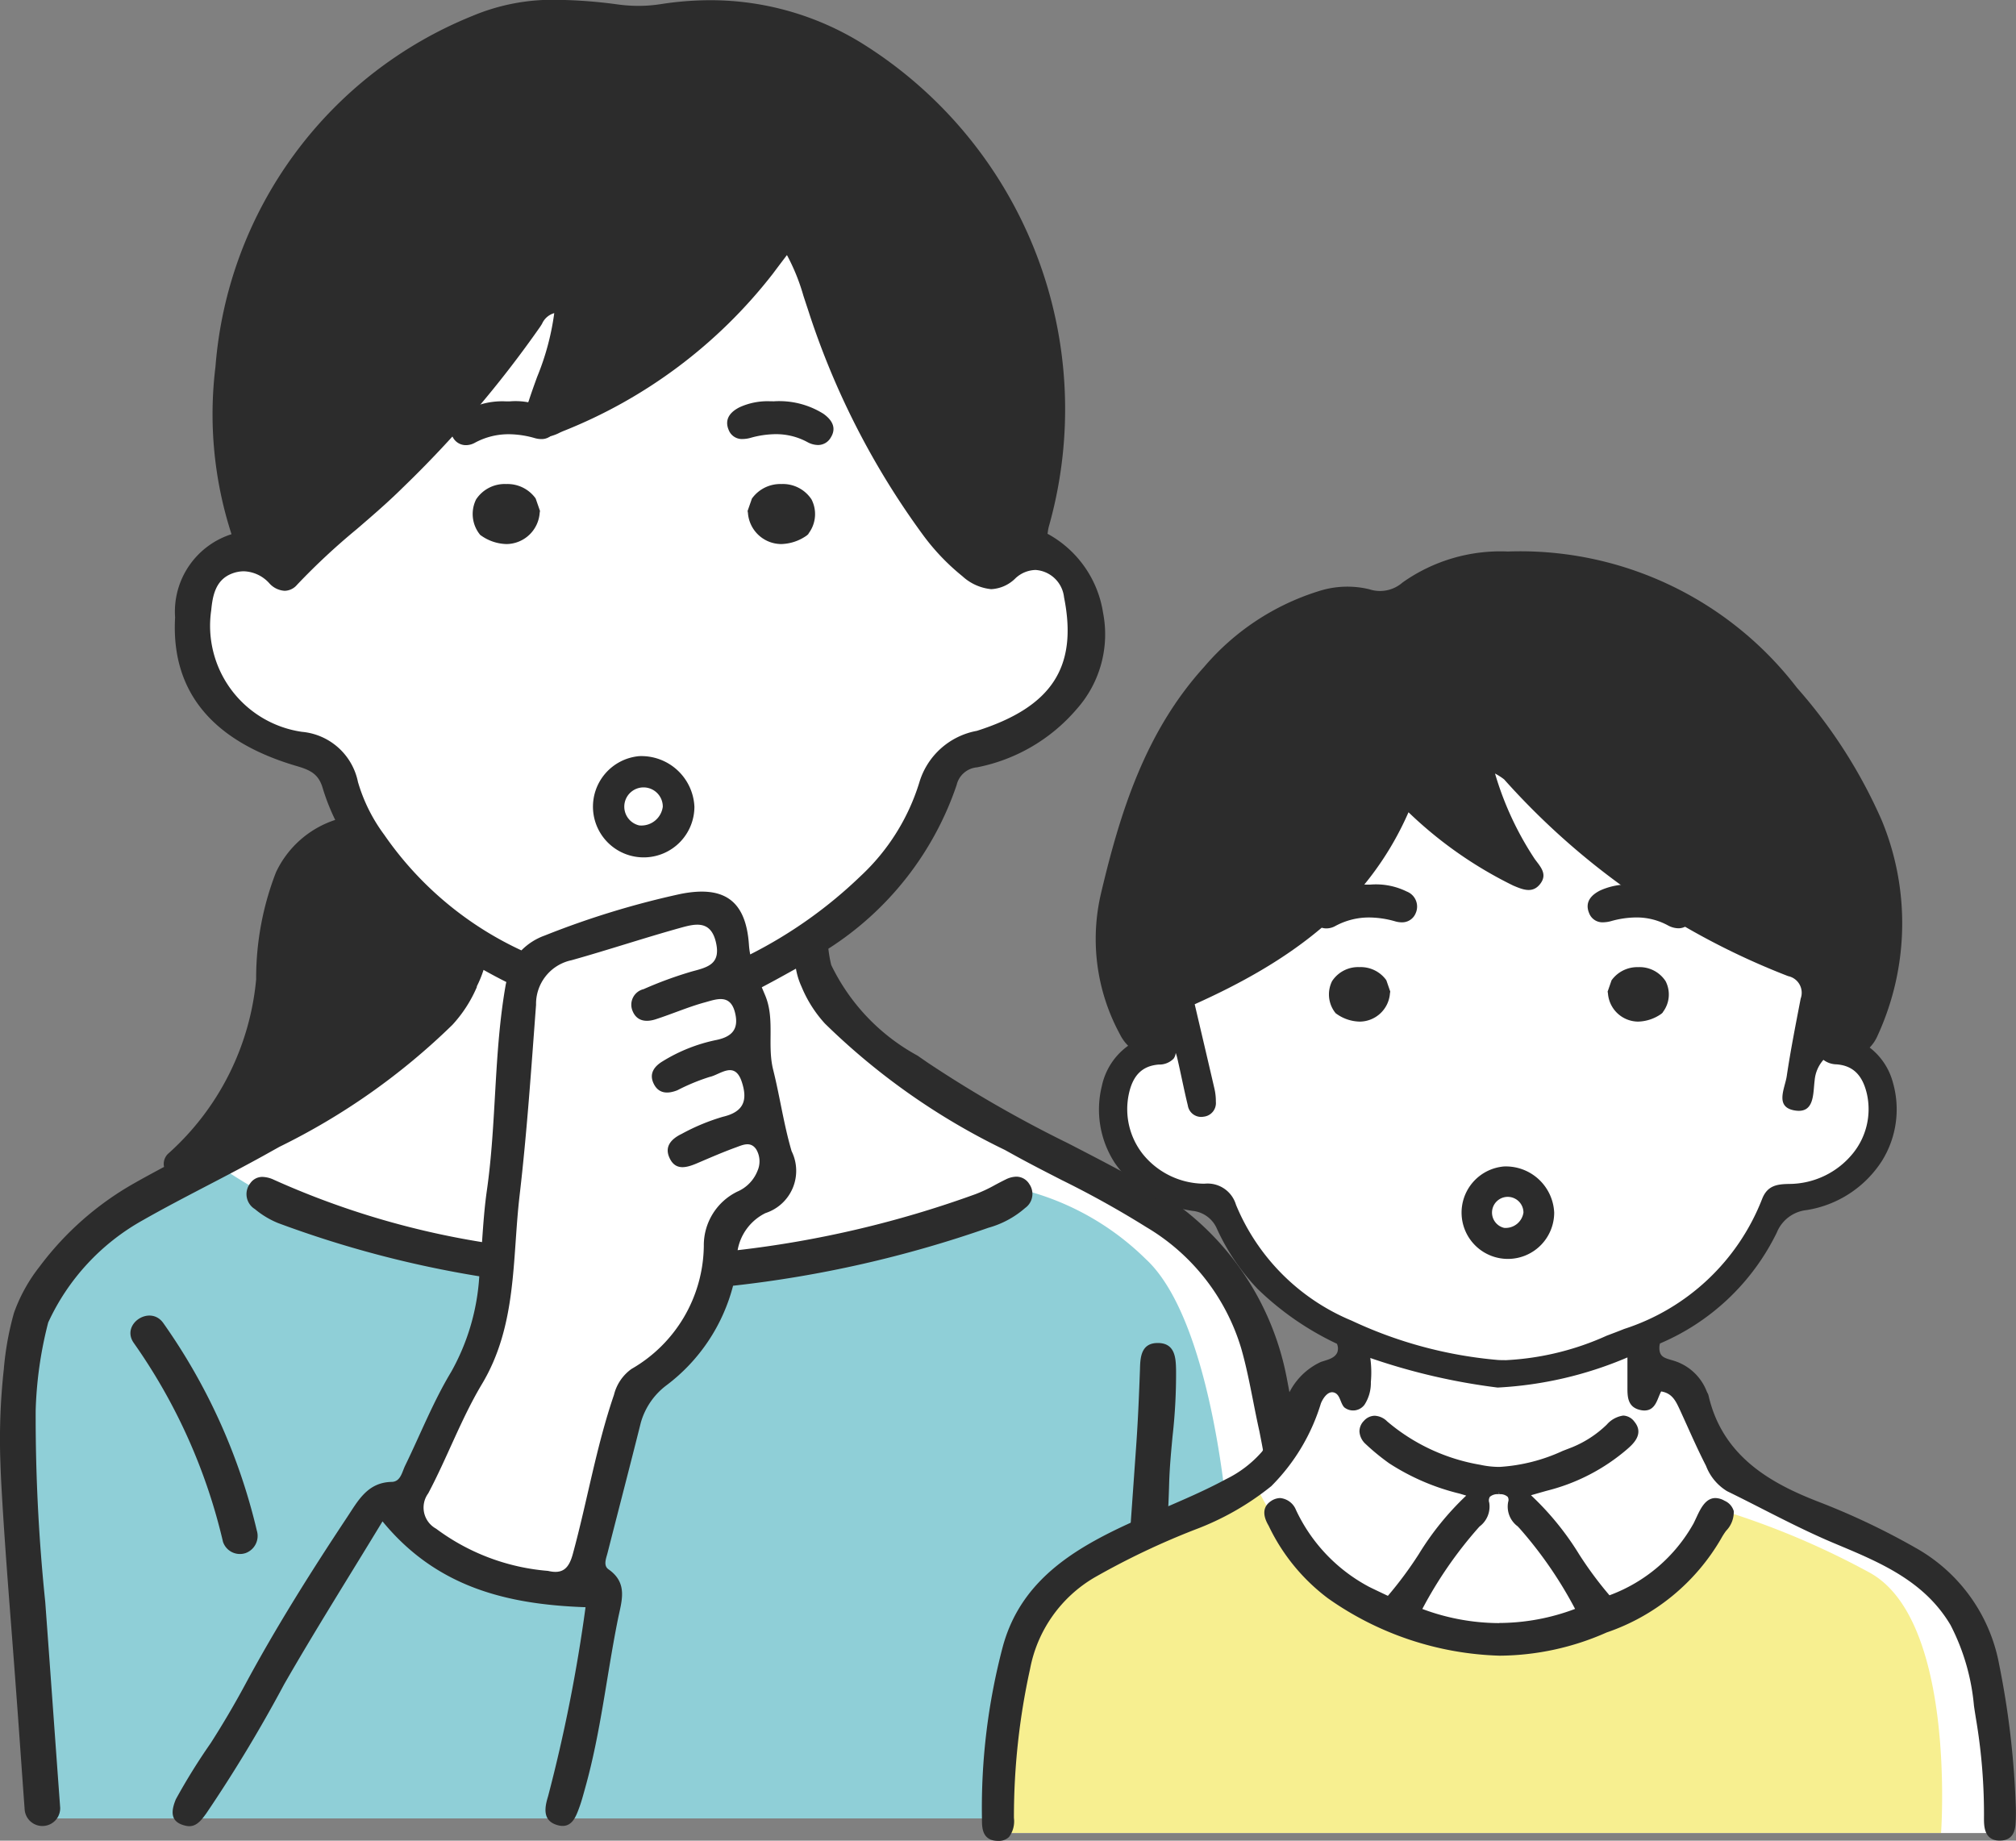 <svg xmlns="http://www.w3.org/2000/svg" width="69" height="63" viewBox="0 0 69 63">
  <rect x="0" y="0" width="69" height="63" fill="#808080" stroke="none"/>
  <g id="icon_list01" transform="translate(-209.216 -171.634)">
    <g id="组_3" data-name="组 3">
      <g id="组_2" data-name="组 2">
        <path id="路径_3" data-name="路径 3" d="M227.315,181.26l-8.489,9.1s-2.747-.711-3.125,1.6.307,4.885,4.661,5.555a9.44,9.44,0,0,0,1.531,3.705,15.146,15.146,0,0,0,3.505,2.732s-2.3,3.423-4.358,4.623-5.88,2.635-8.238,4.9-3.006,2.769-2.865,8.572.715,11.818.715,11.818h43.639s-.643-15.38-3.288-18.556-10.829-7.138-10.829-7.138a9.584,9.584,0,0,1-2.79-2.868,5.067,5.067,0,0,1-.565-1.6,9.914,9.914,0,0,0,4.717-5.669l1.162-.834s3.322-.4,3.688-3.6c0,0,.166-2.568-1.329-2.968a3.648,3.648,0,0,0-2.625.267s-5.779-11.507-5.713-11.441S227.315,181.26,227.315,181.26Z" fill="#fff"/>
        <path id="路径_4" data-name="路径 4" d="M251.245,223.828s-.491-6.963-2.813-9.1a9.222,9.222,0,0,0-4.489-2.438,34.8,34.8,0,0,1-7.469,2.071c-.955.161-1.888.3-2.81.421a3.863,3.863,0,0,1-1.107,2.8,6.547,6.547,0,0,1-1.406.964c-.556.32-.558.485-.64,1.1-.178,1.335-.651,2.59-.789,3.93-.1.969-.158,2.046-1.26,2.368-2.2-.3-4.554-1.065-5.6-3.138a.923.923,0,0,0,.307-.326,13.466,13.466,0,0,1,.77-1.279,15.966,15.966,0,0,0,1.538-2.944,12.161,12.161,0,0,0,.817-3.235c-.671-.106-2.285-.489-2.982-.661a18.275,18.275,0,0,1-6.954-3.07s-6.344,2.455-6.415,6.6.672,15.981.672,15.981h41.46Z" fill="#8fcfd7"/>
        <g id="组_1" data-name="组 1">
          <path id="路径_5" data-name="路径 5" d="M254.865,232.792c-.156-1.441-.245-2.748-.362-4.168a76.659,76.659,0,0,0-1.248-9.835,9.578,9.578,0,0,0-4.9-6.651c-.853-.48-1.736-.936-2.591-1.377A42.032,42.032,0,0,1,240.96,208l-.342-.237a6.984,6.984,0,0,1-2.946-3.088l-.009-.025a4.385,4.385,0,0,1-.095-.545,10.737,10.737,0,0,0,4.389-5.6.789.789,0,0,1,.7-.608,6,6,0,0,0,3.4-1.982,3.846,3.846,0,0,0,.912-3.312,3.722,3.722,0,0,0-1.9-2.7c.005-.031.01-.059.013-.084a1.324,1.324,0,0,1,.031-.161,14.751,14.751,0,0,0-6.4-16.545,9.861,9.861,0,0,0-5.186-1.472,11.1,11.1,0,0,0-1.687.133,5,5,0,0,1-.773.061,5.3,5.3,0,0,1-.677-.045,16.816,16.816,0,0,0-2.112-.162,7.081,7.081,0,0,0-2.9.554,14.125,14.125,0,0,0-8.787,12,13.305,13.305,0,0,0,.549,5.736,2.781,2.781,0,0,0-1.931,2.846c-.144,2.529,1.262,4.243,4.177,5.094.484.141.738.289.874.747a7.241,7.241,0,0,0,.429,1.092,3.413,3.413,0,0,0-2.027,1.792,10,10,0,0,0-.679,3.665,9.112,9.112,0,0,1-2.992,5.949.48.48,0,0,0-.16.47c-.341.183-.684.367-1.019.558a10.463,10.463,0,0,0-3.235,2.846,5.6,5.6,0,0,0-.882,1.59,10.217,10.217,0,0,0-.349,1.934,21.89,21.89,0,0,0-.115,3.226c.009.27.021.54.036.81.13,2.325.331,4.646.5,6.968.1,1.329.195,2.734.293,4.064a.609.609,0,0,0,1.216-.063c-.171-2.323-.34-4.719-.511-7.04a61.545,61.545,0,0,1-.328-6.558,13.486,13.486,0,0,1,.429-3.01A7.673,7.673,0,0,1,214.1,213.4c.735-.419,1.5-.816,2.235-1.2.641-.333,1.3-.678,1.946-1.036l.494-.276a22.871,22.871,0,0,0,5.924-4.176,4.538,4.538,0,0,0,.837-1.294l0-.025a3.829,3.829,0,0,0,.23-.563c.261.147.52.285.78.415-.007.031-.015.06-.021.092-.412,2.333-.312,4.707-.645,7.041-.084.584-.125,1.177-.166,1.769a28.342,28.342,0,0,1-7.12-2.132.994.994,0,0,0-.4-.1.5.5,0,0,0-.413.219.6.6,0,0,0,.159.883,3.006,3.006,0,0,0,.794.478,36.521,36.521,0,0,0,6.886,1.822,7.621,7.621,0,0,1-.961,3.27c-.613,1.016-1.054,2.138-1.576,3.21-.109.224-.156.551-.461.557-.83.016-1.154.65-1.525,1.208-1.233,1.859-2.422,3.747-3.481,5.712q-.557,1.035-1.191,2.025a21.078,21.078,0,0,0-1.19,1.917c-.175.423-.2.8.363.912.325.064.512-.2.679-.429a49.307,49.307,0,0,0,2.665-4.419c1.056-1.84,2.19-3.635,3.366-5.575,1.846,2.251,4.252,2.844,6.949,2.938a54.158,54.158,0,0,1-1.282,6.47c-.121.391-.2.843.326.99.478.133.623-.277.751-.631.077-.214.134-.434.195-.653.531-1.893.732-3.849,1.119-5.771.123-.607.356-1.226-.321-1.7-.188-.13-.085-.37-.036-.559.378-1.486.766-2.969,1.138-4.457a2.419,2.419,0,0,1,.89-1.292,6.207,6.207,0,0,0,2.269-3.4,39.647,39.647,0,0,0,8.74-1.984,3.217,3.217,0,0,0,1.258-.678.589.589,0,0,0,.142-.817.522.522,0,0,0-.445-.254.85.85,0,0,0-.36.094c-.119.058-.237.12-.354.182a5.017,5.017,0,0,1-.685.323,35.888,35.888,0,0,1-8.14,1.917,1.755,1.755,0,0,1,.955-1.27,1.52,1.52,0,0,0,.893-2.118c-.271-.921-.4-1.862-.63-2.781-.213-.843.061-1.713-.263-2.523-.041-.1-.085-.2-.128-.306.344-.18.684-.367,1.017-.553l.152-.084a2.5,2.5,0,0,0,.18.591l0,0,.018.041a4.3,4.3,0,0,0,.795,1.248,23.223,23.223,0,0,0,6.155,4.323l.328.181c.534.295,1.087.577,1.621.851a32.89,32.89,0,0,1,2.9,1.614,7.234,7.234,0,0,1,3.241,4.141c.173.6.294,1.222.413,1.82.067.341.135.682.211,1.022a49.1,49.1,0,0,1,.893,7.42c.1,1.453.17,2.793.35,4.256v.182c0,.134,0,.269,0,.4.006.207.026.836.627.836l.077,0a.637.637,0,0,0,.459-.217A.933.933,0,0,0,254.865,232.792Zm-19.722-21.086a1.289,1.289,0,0,1-.694.714,2.042,2.042,0,0,0-1.144,1.857,4.921,4.921,0,0,1-2.475,4.211,1.542,1.542,0,0,0-.6.887c-.609,1.778-.914,3.634-1.407,5.441-.13.478-.33.709-.849.584a7.4,7.4,0,0,1-3.833-1.445.823.823,0,0,1-.269-1.208c.652-1.227,1.128-2.554,1.84-3.743,1.206-2.015,1.033-4.27,1.287-6.446s.4-4.354.564-6.533a1.528,1.528,0,0,1,1.214-1.526c1.256-.352,2.494-.766,3.751-1.115.489-.135,1.018-.26,1.193.508.165.723-.257.843-.8.985a13.386,13.386,0,0,0-1.677.612.548.548,0,0,0-.378.745c.146.361.469.39.792.286.566-.183,1.116-.424,1.689-.58.385-.105.863-.3,1.025.349.144.572-.106.834-.653.943a5.653,5.653,0,0,0-1.813.72c-.3.178-.486.43-.314.778s.491.346.809.219a6.972,6.972,0,0,1,1.1-.455c.365-.075.868-.58,1.11.188.2.624.051,1.009-.653,1.175a7.116,7.116,0,0,0-1.411.586c-.323.156-.6.408-.422.808.2.458.578.354.943.2.443-.189.887-.383,1.339-.547.229-.083.5-.217.692.068A.806.806,0,0,1,235.143,211.706Zm-.249-7.4a2.646,2.646,0,0,1-.044-.326c-.1-1.518-.842-2.052-2.353-1.747a29.422,29.422,0,0,0-4.635,1.42,2.12,2.12,0,0,0-.8.509,11.665,11.665,0,0,1-4.694-3.955,5.7,5.7,0,0,1-.9-1.807,2.152,2.152,0,0,0-1.917-1.718,3.667,3.667,0,0,1-3.106-4.16c.047-.486.143-1.024.683-1.246a1.144,1.144,0,0,1,.433-.089,1.229,1.229,0,0,1,.869.406.763.763,0,0,0,.529.262.57.57,0,0,0,.424-.206,22.923,22.923,0,0,1,2.038-1.9c.531-.456,1.08-.929,1.586-1.431a37.485,37.485,0,0,0,4.693-5.495c.023-.034.045-.07.068-.107a.652.652,0,0,1,.418-.365,8.812,8.812,0,0,1-.586,2.183c-.094.259-.187.516-.272.776-.021.066-.048.133-.075.2-.114.286-.243.608.073.909a.643.643,0,0,0,.46.191,1.522,1.522,0,0,0,.6-.174l.083-.037A17.042,17.042,0,0,0,235.67,181c.108-.145.218-.291.34-.452l.14-.184a6.913,6.913,0,0,1,.564,1.394c.05.153.1.306.151.457a27.023,27.023,0,0,0,3.926,7.707,7.581,7.581,0,0,0,1.366,1.435,1.7,1.7,0,0,0,.984.442,1.264,1.264,0,0,0,.832-.374,1.039,1.039,0,0,1,.686-.283,1.05,1.05,0,0,1,.975.934c.477,2.388-.414,3.754-2.983,4.572a2.528,2.528,0,0,0-1.971,1.77,7.307,7.307,0,0,1-2.014,3.206A15.54,15.54,0,0,1,234.894,204.3Z" fill="#2c2c2c"/>
          <path id="路径_6" data-name="路径 6" d="M248.843,217.6c-.579,0-.6.5-.61.9-.03.818-.065,1.7-.127,2.581q-.265,3.77-.541,7.539l-.179,2.926-.022.482c-.018.4-.035.81-.057,1.216a1,1,0,0,0,.167.729.6.6,0,0,0,.443.174h.024a.571.571,0,0,0,.425-.162.881.881,0,0,0,.2-.643,60.077,60.077,0,0,1,.338-6.168c.139-1.553.283-3.158.327-4.745.015-.549.067-1.107.118-1.646a19.015,19.015,0,0,0,.119-2.272C249.458,218.127,249.443,217.6,248.843,217.6Z" fill="#2c2c2c"/>
          <path id="路径_7" data-name="路径 7" d="M217.62,224.791a.625.625,0,0,0,.386-.772,20.423,20.423,0,0,0-3.2-7.1c-.451-.64-1.467.036-1.011.68a19.481,19.481,0,0,1,3.053,6.806A.611.611,0,0,0,217.62,224.791Z" fill="#2c2c2c"/>
          <path id="路径_8" data-name="路径 8" d="M235.95,190.255a1.149,1.149,0,0,1-1.135-1.064l-.012-.068.148-.424.013-.018a1.193,1.193,0,0,1,.994-.48,1.172,1.172,0,0,1,1.033.526,1.1,1.1,0,0,1-.092,1.154l-.021.037-.05.044A1.575,1.575,0,0,1,235.95,190.255Z" fill="#2c2c2c"/>
          <path id="路径_9" data-name="路径 9" d="M226.557,190.255a1.562,1.562,0,0,1-.869-.287l-.036-.025-.041-.053a1.124,1.124,0,0,1-.1-1.163,1.172,1.172,0,0,1,1.033-.526,1.184,1.184,0,0,1,.986.467l.021.031.147.423-.011.068A1.15,1.15,0,0,1,226.557,190.255Z" fill="#2c2c2c"/>
          <path id="路径_10" data-name="路径 10" d="M231.094,197.514a1.736,1.736,0,1,0,1.889,1.729A1.817,1.817,0,0,0,231.094,197.514Zm0,2.371a.659.659,0,1,1,.807-.642A.739.739,0,0,1,231.094,199.885Z" fill="#2c2c2c"/>
        </g>
      </g>
      <path id="路径_11" data-name="路径 11" d="M228.221,186.346a.552.552,0,0,0-.307-.738,2.379,2.379,0,0,0-1.249-.237h-.14a2.583,2.583,0,0,0-1.6.463.543.543,0,0,0-.208.769.5.5,0,0,0,.447.267.634.634,0,0,0,.3-.079,2.41,2.41,0,0,1,1.165-.295,3.281,3.281,0,0,1,.891.133.829.829,0,0,0,.225.033A.5.5,0,0,0,228.221,186.346Z" fill="#2c2c2c"/>
      <path id="路径_12" data-name="路径 12" d="M235.576,185.368a2.3,2.3,0,0,0-1.05.206c-.472.239-.464.547-.374.765a.485.485,0,0,0,.482.321,1.062,1.062,0,0,0,.278-.042,3.23,3.23,0,0,1,.85-.124,2.243,2.243,0,0,1,1.088.271.773.773,0,0,0,.361.1.5.5,0,0,0,.439-.256c.179-.287.1-.559-.247-.81a2.841,2.841,0,0,0-1.694-.43Z" fill="#2c2c2c"/>
    </g>
    <g id="组_6" data-name="组 6">
      <g id="组_5" data-name="组 5">
        <path id="路径_13" data-name="路径 13" d="M257.089,198.471a12.2,12.2,0,0,1-3.841,4.49,32.469,32.469,0,0,1-4.5,2.71l.106,1.687s-1.756.514-1.606,1.9.151,3.338,3.631,3.356c0,0,1.452,3.7,4.732,4.674v1.34a1.485,1.485,0,0,0-1.551.5c-.48.77-.27,1.885-1.23,2.517s-7.141,4.038-7.141,4.038a3.394,3.394,0,0,0-1.746,2.613c-.384,2.056-.66,6.076-.66,6.076h34.369s.952-6.538-2.409-8.533-6.682-3.8-6.682-3.8l-1.779-3.1-1.291-.271-.12-1.47s2.79-.157,4.621-4.286c0,0,3.994-.452,3.677-3.525,0,0-.11-1.333-1.038-1.676a8.6,8.6,0,0,0-1.528-.433l.452-2.471-10.865-7.533Z" fill="#fff"/>
        <path id="路径_14" data-name="路径 14" d="M273.163,225.436a27.351,27.351,0,0,0-5.061-2.126,8.11,8.11,0,0,1-2.95,3.1A9.7,9.7,0,0,1,259,227.648c-2.44-.189-4.451-2.01-5.143-2.611a12.39,12.39,0,0,1-1.709-2.671s-.984.629-3.755,2.02c-.756.38-1.389.644-1.928.857-.417.271-.839.534-1.269.788-1.335,1.165-1.7,3.606-1.883,5.218-.118,1.029-.2,2.079-.262,3.12h32.6S276.186,227.019,273.163,225.436Z" fill="#f7ef90"/>
        <g id="组_4" data-name="组 4">
          <path id="路径_15" data-name="路径 15" d="M277.639,228.6a5.774,5.774,0,0,0-2.861-3.99,24.576,24.576,0,0,0-3.33-1.579c-1.585-.615-3.272-1.527-3.754-3.628a.338.338,0,0,0-.041-.1c-.007-.014-.014-.027-.02-.041a1.763,1.763,0,0,0-1.13-1.055c-.033-.011-.067-.02-.1-.03-.226-.067-.389-.114-.393-.4a.523.523,0,0,1,.021-.161,7.867,7.867,0,0,0,4-3.8,1.241,1.241,0,0,1,1.024-.766,3.762,3.762,0,0,0,2.573-1.683,3.333,3.333,0,0,0,.374-2.686,2.233,2.233,0,0,0-.794-1.193,1.353,1.353,0,0,0,.272-.411,9.206,9.206,0,0,0,.14-7.368,17.4,17.4,0,0,0-2.9-4.533,11.939,11.939,0,0,0-9.9-4.666,5.794,5.794,0,0,0-3.6,1.061,1.17,1.17,0,0,1-1.136.232,3.2,3.2,0,0,0-1.74.066,8.444,8.444,0,0,0-3.916,2.592c-2.006,2.212-2.867,4.946-3.529,7.751a6.83,6.83,0,0,0,.646,4.819,1.477,1.477,0,0,0,.283.395,2.274,2.274,0,0,0-.9,1.379,3.351,3.351,0,0,0,.445,2.635,3.9,3.9,0,0,0,2.655,1.637,1.02,1.02,0,0,1,.838.611,7.435,7.435,0,0,0,1.39,2.058,10.052,10.052,0,0,0,2.717,1.88.389.389,0,0,1,.016.288c-.083.214-.352.262-.568.336a2.279,2.279,0,0,0-1.209,1.366,6.977,6.977,0,0,1-.8,1.7,3.9,3.9,0,0,1-1.242.948c-2.785,1.512-6.651,2.2-7.623,5.694a21.566,21.566,0,0,0-.722,5.946c0,.277,0,.725.539.737h.019a.5.5,0,0,0,.368-.134.9.9,0,0,0,.168-.65,23.551,23.551,0,0,1,.552-5.1,4.621,4.621,0,0,1,2.215-3.137,25.888,25.888,0,0,1,3.431-1.633,9.433,9.433,0,0,0,2.61-1.487,6.8,6.8,0,0,0,1.7-2.838c.085-.2.254-.434.456-.364s.2.344.337.5a.483.483,0,0,0,.7-.089,1.366,1.366,0,0,0,.215-.772,3.607,3.607,0,0,0-.019-.824,21.467,21.467,0,0,0,4.357,1.012h.005a13.015,13.015,0,0,0,4.439-1.031v.126c0,.294,0,.523,0,.753,0,.046,0,.094,0,.142,0,.309-.005.693.463.783a.575.575,0,0,0,.119.012c.3,0,.4-.245.486-.46.027-.065.054-.132.086-.192.381.062.5.328.645.638.077.168.153.337.23.506.206.458.419.931.662,1.406a1.733,1.733,0,0,0,.72.864c.41.2.817.407,1.224.615.814.414,1.656.842,2.52,1.2l.042.018c1.463.613,2.975,1.247,3.863,2.752a7.44,7.44,0,0,1,.8,2.76q.04.272.085.542a19.512,19.512,0,0,1,.258,3.317c0,.239,0,.736.507.754h.031c.527,0,.539-.448.549-.7.007-.171.007-.338,0-.494A29.368,29.368,0,0,0,277.639,228.6Zm-13.421-11.255a9.5,9.5,0,0,1-3.451.842c-.094,0-.188,0-.284-.006a14.74,14.74,0,0,1-5-1.344,7.313,7.313,0,0,1-3.965-3.971,1.012,1.012,0,0,0-1.077-.718,2.72,2.72,0,0,1-2.1-1,2.483,2.483,0,0,1-.492-2.057c.136-.653.462-.977,1.027-1.021a.685.685,0,0,0,.506-.2.384.384,0,0,0,.074-.2,1.462,1.462,0,0,1,.05.165c.128.544.232,1.094.365,1.636a.461.461,0,0,0,.541.383.468.468,0,0,0,.418-.514,1.869,1.869,0,0,0-.046-.434c-.222-.962-.449-1.923-.678-2.9,3.155-1.417,5.871-3.272,7.318-6.571a14.11,14.11,0,0,0,3.586,2.51c.322.135.667.285.93-.07.244-.328,0-.575-.194-.838a10.779,10.779,0,0,1-1.361-2.928,2.128,2.128,0,0,1,.311.2,25.218,25.218,0,0,0,9.72,6.734.581.581,0,0,1,.43.769c-.169.883-.345,1.766-.477,2.656-.062.414-.415,1.046.256,1.17.706.13.64-.58.7-1.029a1.207,1.207,0,0,1,.3-.7.765.765,0,0,0,.452.154c.559.044.888.367,1.037,1.016a2.4,2.4,0,0,1-.463,2.01,2.823,2.823,0,0,1-2.194,1.067c-.416.007-.749.049-.931.515a7.555,7.555,0,0,1-4.723,4.449C264.607,217.2,264.412,217.272,264.218,217.346Z" fill="#2c2c2c"/>
          <path id="路径_16" data-name="路径 16" d="M268.242,223a.645.645,0,0,0-.313-.093c-.34,0-.511.365-.648.657-.035.075-.069.147-.1.21a5.46,5.46,0,0,1-2.879,2.461,12.641,12.641,0,0,1-1.037-1.4,9.782,9.782,0,0,0-1.649-2.024l.167-.048c.158-.045.284-.082.409-.115a6.706,6.706,0,0,0,2.716-1.414c.194-.169.594-.521.247-.941a.5.5,0,0,0-.381-.209.919.919,0,0,0-.565.31,3.729,3.729,0,0,1-1.189.776l-.318.123a6.007,6.007,0,0,1-2.159.548,3.041,3.041,0,0,1-.661-.072,6.624,6.624,0,0,1-3.188-1.485.643.643,0,0,0-.427-.194.5.5,0,0,0-.365.17.514.514,0,0,0-.157.368.627.627,0,0,0,.21.428,7.58,7.58,0,0,0,.812.665,7.8,7.8,0,0,0,2.414,1.036l.218.066a9.775,9.775,0,0,0-1.621,2,13.155,13.155,0,0,1-1.06,1.431l-.164-.078c-.159-.075-.314-.149-.469-.225a5.722,5.722,0,0,1-2.511-2.633.65.65,0,0,0-.54-.411.573.573,0,0,0-.311.1c-.416.27-.167.707-.085.85a6.7,6.7,0,0,0,2.028,2.481,10.71,10.71,0,0,0,5.879,1.964h0a9.152,9.152,0,0,0,3.659-.794,7.218,7.218,0,0,0,3.924-3.222,2.342,2.342,0,0,1,.166-.258.92.92,0,0,0,.262-.674A.555.555,0,0,0,268.242,223Zm-7.723,4.187a7.56,7.56,0,0,1-2.622-.484,14.163,14.163,0,0,1,1.926-2.787l.034-.037a.851.851,0,0,0,.33-.815.235.235,0,0,1,.022-.2.4.4,0,0,1,.31-.087v-.081h0l.013.081a.372.372,0,0,1,.287.089.2.2,0,0,1,.017.169.837.837,0,0,0,.324.84l.065.069a14.1,14.1,0,0,1,1.9,2.757A7.408,7.408,0,0,1,260.519,227.183Z" fill="#2c2c2c"/>
          <path id="路径_17" data-name="路径 17" d="M265.28,206.6a1.044,1.044,0,0,1-1.03-.967l-.011-.06.134-.386.011-.015a1.085,1.085,0,0,1,.9-.436,1.062,1.062,0,0,1,.938.478.994.994,0,0,1-.083,1.048l-.019.033-.045.04A1.439,1.439,0,0,1,265.28,206.6Z" fill="#2c2c2c"/>
          <path id="路径_18" data-name="路径 18" d="M255.756,206.6a1.411,1.411,0,0,1-.791-.262l-.032-.022-.037-.047a1.018,1.018,0,0,1-.087-1.056,1.065,1.065,0,0,1,.938-.478,1.077,1.077,0,0,1,.9.424l.019.028.133.384-.01.06A1.045,1.045,0,0,1,255.756,206.6Z" fill="#2c2c2c"/>
          <path id="路径_19" data-name="路径 19" d="M260.689,211.558a1.585,1.585,0,1,0,1.721,1.579A1.656,1.656,0,0,0,260.689,211.558Zm0,2.1a.538.538,0,1,1,.669-.522A.617.617,0,0,1,260.689,213.659Z" fill="#2c2c2c"/>
        </g>
      </g>
      <path id="路径_20" data-name="路径 20" d="M257.671,202.886a.552.552,0,0,0-.307-.738,2.379,2.379,0,0,0-1.249-.237h-.14a2.583,2.583,0,0,0-1.6.463.543.543,0,0,0-.208.769.5.5,0,0,0,.447.267.634.634,0,0,0,.3-.079,2.41,2.41,0,0,1,1.165-.295,3.28,3.28,0,0,1,.891.133.829.829,0,0,0,.225.033A.5.5,0,0,0,257.671,202.886Z" fill="#2c2c2c"/>
      <path id="路径_21" data-name="路径 21" d="M265.027,201.909a2.3,2.3,0,0,0-1.05.206c-.472.239-.464.547-.374.765a.485.485,0,0,0,.482.321,1.061,1.061,0,0,0,.278-.042,3.229,3.229,0,0,1,.85-.124,2.243,2.243,0,0,1,1.088.271.773.773,0,0,0,.361.1.5.5,0,0,0,.439-.256c.179-.287.1-.559-.247-.81a2.841,2.841,0,0,0-1.694-.43Z" fill="#2c2c2c"/>
    </g>
  </g>
</svg>
